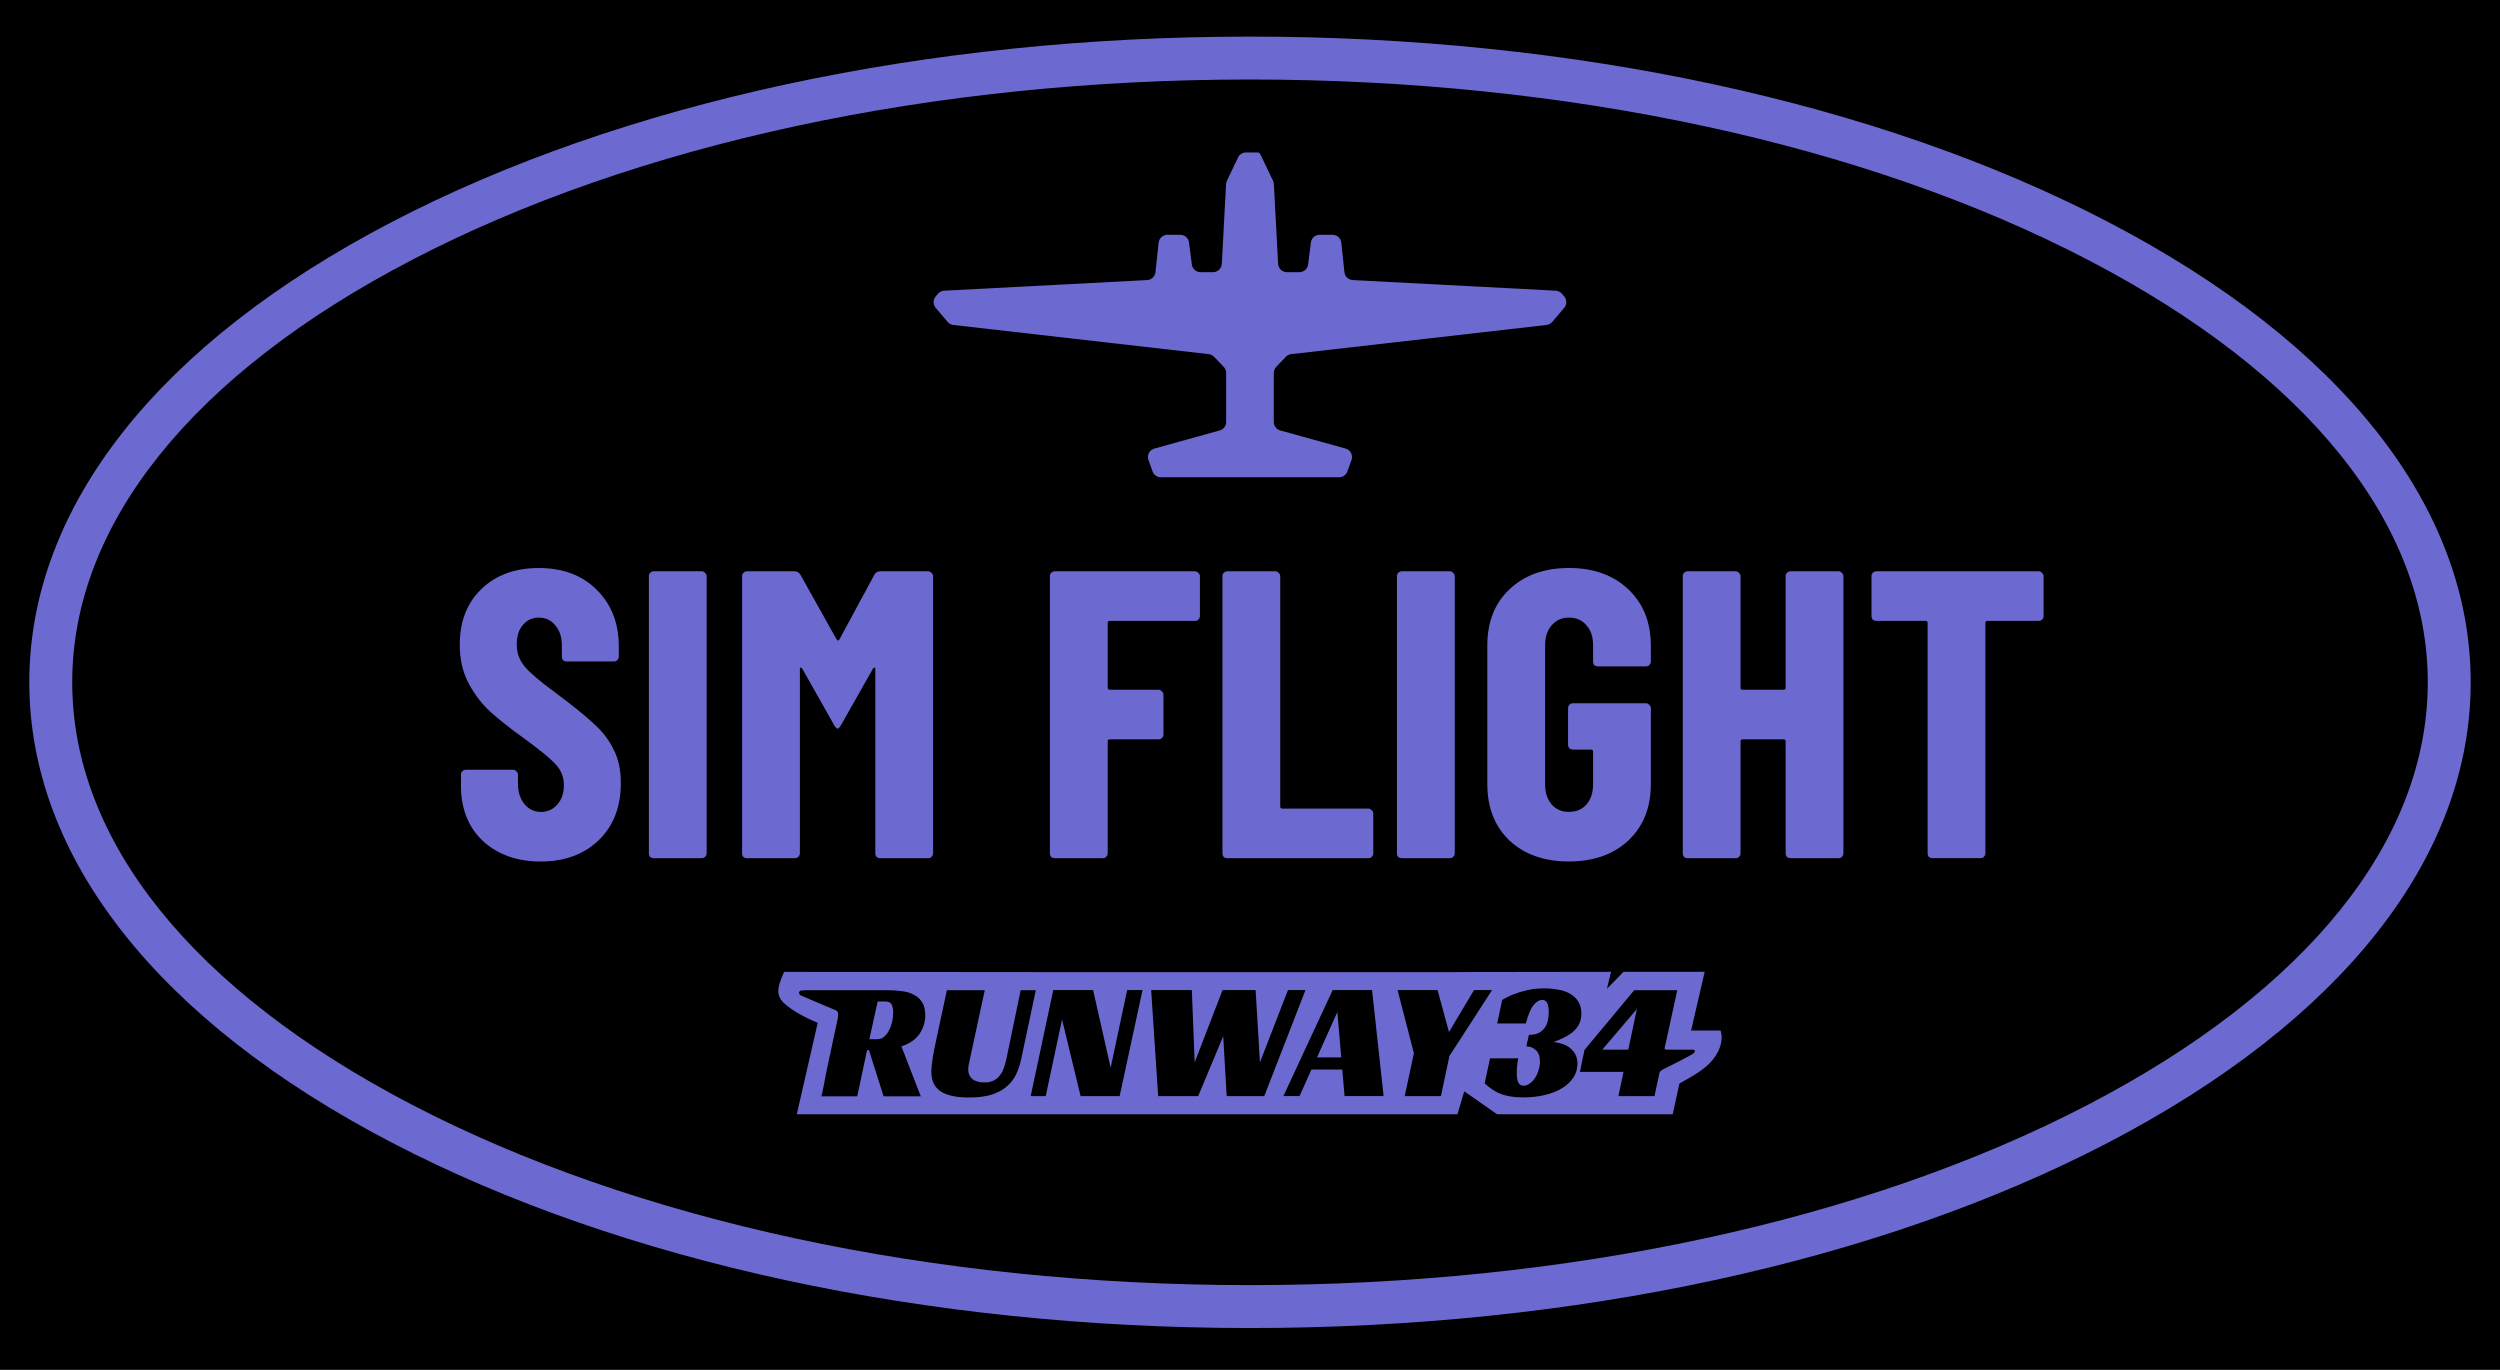 <?xml version="1.0" encoding="utf-8"?>
<svg xmlns="http://www.w3.org/2000/svg" xmlns:xlink="http://www.w3.org/1999/xlink" xmlns:xodm="http://www.corel.com/coreldraw/odm/2003" width="86.699mm" height="47.507mm" version="1.1" style="shape-rendering:geometricPrecision; text-rendering:geometricPrecision; image-rendering:optimizeQuality; fill-rule:evenodd; clip-rule:evenodd" viewBox="0 0 1784.16 977.64">
 <defs>
  <style type="text/css">
   
    .fil0 {fill:black}
    .fil1 {fill:black;fill-rule:nonzero}
    .fil2 {fill:#6C6AD0;fill-rule:nonzero}
   
  </style>
 </defs>
 <g id="Ebene_x0020_1">
  
  <rect class="fil0" x="-0" y="-0" width="1784.16" height="977.64"/>
  <path class="fil1" d="M892.08 932.46c472.67,0 855.86,-199.47 855.86,-445.52 0,-246.05 -383.18,-445.51 -855.86,-445.51 -472.68,0 -855.86,199.46 -855.86,445.51 0,246.05 383.18,445.52 855.86,445.52z"/>
  <path class="fil2" d="M892.08 56.74c-226.19,0 -438.61,45.72 -598.11,128.76 -156.34,81.37 -242.43,188.43 -242.43,301.44 0,113.01 86.1,220.06 242.43,301.44 159.5,83.03 371.92,128.76 598.11,128.76 226.19,0 438.6,-45.73 598.11,-128.76 156.34,-81.38 242.43,-188.43 242.43,-301.44 0,-113.01 -86.1,-220.07 -242.43,-301.44 -159.51,-83.04 -371.92,-128.76 -598.11,-128.76zm0 891.03c-231.02,0 -448.46,-46.96 -612.25,-132.22 -166.97,-86.91 -258.92,-203.62 -258.92,-328.61 0,-125 91.95,-241.7 258.92,-328.61 163.79,-85.26 381.23,-132.21 612.25,-132.21 231.02,0 448.46,46.95 612.25,132.21 166.97,86.92 258.92,203.62 258.92,328.61 0,124.99 -91.95,241.69 -258.92,328.61 -163.79,85.26 -381.23,132.22 -612.25,132.22z"/>
  <path class="fil2" d="M866.46 254.64l6.87 7.2c1.12,1.18 1.74,2.74 1.74,4.36l0 34.92c0,2.84 -1.89,5.32 -4.63,6.08l-46.57 12.91c-3.55,0.98 -5.51,4.78 -4.25,8.24l2.95 8.12c0.9,2.49 3.28,4.15 5.93,4.15l56.76 0 3.41 0 0 0 10.2 0 56.76 0c2.65,0 5.03,-1.66 5.93,-4.15l2.95 -8.12c1.26,-3.46 -0.7,-7.26 -4.25,-8.24l-46.58 -12.91c-2.73,-0.76 -4.62,-3.25 -4.62,-6.08l0 -34.92c0,-1.62 0.62,-3.18 1.74,-4.36l6.87 -7.2c1.02,-1.07 2.38,-1.75 3.85,-1.91l182.19 -20.81c1.59,-0.19 3.06,-0.97 4.1,-2.19l8.51 -10.03c2,-2.36 2,-5.82 0,-8.17l-1.57 -1.85c-1.12,-1.33 -2.74,-2.13 -4.48,-2.22l-144.85 -7.58c-3.1,-0.16 -5.62,-2.55 -5.95,-5.64l-2.23 -21.04c-0.34,-3.21 -3.05,-5.65 -6.27,-5.65l-9.16 0c-3.18,0 -5.86,2.36 -6.26,5.52l-1.99 15.67c-0.4,3.15 -3.08,5.52 -6.26,5.52l-8.85 0c-3.35,0 -6.13,-2.63 -6.3,-5.98l-3.02 -56.85c-0.05,-0.83 -0.25,-1.64 -0.61,-2.39l-9.09 -19.04c-0.35,-0.72 -1.08,-1.19 -1.88,-1.19l-2.09 0 0 0 -6.25 0c-2.41,0 -4.6,1.38 -5.64,3.56l-7.96 16.67c-0.36,0.75 -0.57,1.56 -0.61,2.39l-3.02 56.85c-0.18,3.35 -2.95,5.98 -6.3,5.98l-8.85 0c-3.18,0 -5.86,-2.36 -6.26,-5.52l-2 -15.67c-0.4,-3.15 -3.08,-5.52 -6.26,-5.52l-9.16 0c-3.22,0 -5.93,2.44 -6.28,5.65l-2.23 21.04c-0.33,3.09 -2.85,5.47 -5.95,5.64l-144.85 7.58c-1.73,0.09 -3.36,0.9 -4.48,2.22l-1.57 1.85c-2,2.36 -2,5.82 0,8.17l8.52 10.03c1.04,1.23 2.5,2.01 4.09,2.19l182.19 20.82c1.47,0.17 2.83,0.85 3.85,1.91z"/>
  <path class="fil2" d="M662.41 407.7l-33.93 0c-2.15,0 -3.61,0.78 -4.39,2.34l-25.15 46.51c-0.59,0.78 -1.17,0.78 -1.76,0l-26.03 -46.51c-0.97,-1.56 -2.44,-2.34 -4.39,-2.34l-33.64 0c-0.97,0 -1.85,0.39 -2.63,1.17 -0.59,0.59 -0.88,1.37 -0.88,2.34l0 197.74c0,0.97 0.29,1.85 0.88,2.63 0.78,0.58 1.66,0.87 2.63,0.87l34.22 0c0.98,0 1.76,-0.29 2.34,-0.87 0.78,-0.78 1.17,-1.66 1.17,-2.63l0 -131.34c0,-0.78 0.19,-1.17 0.58,-1.17 0.39,0 0.78,0.29 1.18,0.87l22.81 40.37c0.97,1.56 1.75,2.34 2.34,2.34 0.58,0 1.37,-0.78 2.34,-2.34l22.82 -40.37c0.39,-0.58 0.78,-0.87 1.17,-0.87 0.39,0 0.59,0.39 0.59,1.17l0 131.34c0,0.97 0.29,1.85 0.87,2.63 0.78,0.58 1.66,0.87 2.63,0.87l34.22 0c0.97,0 1.76,-0.29 2.34,-0.87 0.78,-0.78 1.17,-1.66 1.17,-2.63l0 -197.74c0,-0.97 -0.39,-1.75 -1.17,-2.34 -0.58,-0.78 -1.37,-1.17 -2.34,-1.17z"/>
  <path class="fil2" d="M423.48 516.22c-6.04,-5.66 -15.11,-12.97 -27.2,-21.94 -10.92,-8 -18.23,-14.23 -21.94,-18.72 -3.7,-4.48 -5.56,-9.65 -5.56,-15.5 0,-6.04 1.47,-10.73 4.39,-14.04 2.93,-3.51 6.73,-5.26 11.4,-5.26 4.88,0 8.78,1.85 11.71,5.56 3.12,3.51 4.68,8.29 4.68,14.34l0 7.9c0,0.98 0.29,1.85 0.88,2.63 0.78,0.59 1.65,0.88 2.63,0.88l33.64 0c0.97,0 1.75,-0.29 2.34,-0.88 0.77,-0.78 1.17,-1.65 1.17,-2.63l0 -7.02c0,-16.77 -5.26,-30.32 -15.8,-40.66 -10.34,-10.33 -24.08,-15.5 -41.25,-15.5 -16.96,0 -30.62,4.97 -40.95,14.92 -10.34,9.94 -15.51,23.2 -15.51,39.78 0,10.53 2.15,19.79 6.44,27.79 4.29,8 9.46,14.72 15.51,20.19 6.04,5.46 13.94,11.7 23.69,18.72 11.31,8.19 18.92,14.43 22.82,18.72 3.9,4.1 5.85,9.06 5.85,14.92 0,5.66 -1.56,10.24 -4.68,13.75 -3.12,3.51 -7.02,5.27 -11.7,5.27 -4.68,0 -8.58,-1.85 -11.71,-5.56 -3.12,-3.7 -4.68,-8.58 -4.68,-14.62l0 -6.44c0,-0.97 -0.39,-1.75 -1.17,-2.34 -0.58,-0.78 -1.36,-1.17 -2.34,-1.17l-33.64 0c-0.97,0 -1.85,0.39 -2.63,1.17 -0.59,0.59 -0.88,1.37 -0.88,2.34l0 8.48c0,10.53 2.34,19.89 7.02,28.08 4.68,7.99 11.31,14.23 19.89,18.72 8.58,4.49 18.52,6.73 29.84,6.73 17.16,0 31,-5.07 41.53,-15.21 10.53,-10.15 15.79,-23.79 15.79,-40.95 0,-9.36 -1.76,-17.36 -5.26,-23.99 -3.31,-6.82 -8.09,-12.97 -14.33,-18.43z"/>
  <path class="fil2" d="M500.8 407.7l-34.22 0c-0.98,0 -1.85,0.39 -2.63,1.17 -0.58,0.59 -0.87,1.37 -0.87,2.34l0 197.74c0,0.97 0.29,1.85 0.87,2.63 0.78,0.58 1.66,0.87 2.63,0.87l34.22 0c0.98,0 1.76,-0.29 2.34,-0.87 0.78,-0.78 1.17,-1.66 1.17,-2.63l0 -197.74c0,-0.97 -0.39,-1.75 -1.17,-2.34 -0.59,-0.78 -1.37,-1.17 -2.34,-1.17z"/>
  <path class="fil2" d="M852.84 407.7l-100.04 0c-0.98,0 -1.85,0.39 -2.64,1.17 -0.58,0.59 -0.88,1.37 -0.88,2.34l0 197.74c0,0.97 0.29,1.85 0.88,2.63 0.78,0.58 1.66,0.87 2.64,0.87l34.22 0c0.98,0 1.76,-0.29 2.34,-0.87 0.78,-0.78 1.17,-1.66 1.17,-2.63l0 -79.85c0,-0.98 0.49,-1.46 1.46,-1.46l34.81 0c0.97,0 1.75,-0.29 2.34,-0.88 0.78,-0.78 1.17,-1.66 1.17,-2.63l0 -28.37c0,-0.97 -0.39,-1.75 -1.17,-2.34 -0.59,-0.78 -1.37,-1.17 -2.34,-1.17l-34.81 0c-0.97,0 -1.46,-0.49 -1.46,-1.46l0 -46.22c0,-0.98 0.49,-1.47 1.46,-1.47l60.84 0c0.98,0 1.76,-0.29 2.34,-0.87 0.78,-0.78 1.17,-1.66 1.17,-2.63l0 -28.37c0,-0.97 -0.39,-1.75 -1.17,-2.34 -0.59,-0.78 -1.37,-1.17 -2.34,-1.17z"/>
  <path class="fil2" d="M1312.07 407.7l-34.22 0c-0.97,0 -1.85,0.39 -2.63,1.17 -0.59,0.59 -0.87,1.37 -0.87,2.34l0 79.57c0,0.97 -0.49,1.46 -1.47,1.46l-29.25 0c-0.97,0 -1.46,-0.49 -1.46,-1.46l0 -79.57c0,-0.97 -0.39,-1.75 -1.17,-2.34 -0.58,-0.78 -1.36,-1.17 -2.34,-1.17l-34.22 0c-0.97,0 -1.85,0.39 -2.63,1.17 -0.58,0.59 -0.88,1.37 -0.88,2.34l0 197.74c0,0.97 0.29,1.85 0.88,2.63 0.78,0.58 1.66,0.87 2.63,0.87l34.22 0c0.98,0 1.76,-0.29 2.34,-0.87 0.78,-0.78 1.17,-1.66 1.17,-2.63l0 -79.85c0,-0.98 0.49,-1.46 1.46,-1.46l29.25 0c0.98,0 1.47,0.49 1.47,1.46l0 79.85c0,0.97 0.29,1.85 0.87,2.63 0.78,0.58 1.66,0.87 2.63,0.87l34.22 0c0.97,0 1.75,-0.29 2.34,-0.87 0.78,-0.78 1.17,-1.66 1.17,-2.63l0 -197.74c0,-0.97 -0.39,-1.75 -1.17,-2.34 -0.59,-0.78 -1.37,-1.17 -2.34,-1.17z"/>
  <path class="fil2" d="M1119.66 405.36c-17.56,0 -31.69,5.07 -42.41,15.21 -10.53,9.94 -15.8,23.3 -15.8,40.07l0 98.87c0,16.77 5.26,30.22 15.8,40.37 10.73,9.95 24.86,14.92 42.41,14.92 17.55,0 31.69,-4.97 42.41,-14.92 10.73,-10.15 16.09,-23.6 16.09,-40.37l0 -54.12c0,-0.97 -0.39,-1.75 -1.17,-2.34 -0.59,-0.78 -1.37,-1.17 -2.34,-1.17l-52.07 0c-0.97,0 -1.85,0.39 -2.63,1.17 -0.59,0.59 -0.88,1.37 -0.88,2.34l0 26.04c0,0.97 0.29,1.85 0.88,2.63 0.78,0.59 1.65,0.88 2.63,0.88l12.87 0c0.97,0 1.46,0.49 1.46,1.46l0 23.4c0,5.85 -1.56,10.63 -4.68,14.33 -3.12,3.51 -7.31,5.27 -12.57,5.27 -5.07,0 -9.17,-1.76 -12.29,-5.27 -3.12,-3.7 -4.68,-8.48 -4.68,-14.33l0 -99.45c0,-5.85 1.56,-10.53 4.68,-14.04 3.12,-3.71 7.22,-5.56 12.29,-5.56 5.26,0 9.46,1.85 12.57,5.56 3.12,3.51 4.68,8.19 4.68,14.04l0 11.7c0,0.98 0.29,1.85 0.88,2.63 0.78,0.59 1.65,0.88 2.63,0.88l34.22 0c0.97,0 1.76,-0.29 2.34,-0.88 0.78,-0.77 1.17,-1.65 1.17,-2.63l0 -11.12c0,-16.77 -5.36,-30.22 -16.09,-40.37 -10.73,-10.14 -24.87,-15.21 -42.41,-15.21z"/>
  <path class="fil2" d="M1457.29 408.87c-0.59,-0.78 -1.37,-1.17 -2.34,-1.17l-115.83 0c-0.98,0 -1.85,0.39 -2.64,1.17 -0.58,0.59 -0.87,1.37 -0.87,2.34l0 28.37c0,0.98 0.29,1.85 0.87,2.63 0.78,0.59 1.66,0.88 2.64,0.88l35.1 0c0.97,0 1.46,0.49 1.46,1.46l0 164.39c0,0.97 0.29,1.85 0.87,2.63 0.78,0.58 1.66,0.87 2.63,0.87l34.22 0c0.97,0 1.75,-0.29 2.34,-0.87 0.78,-0.78 1.17,-1.66 1.17,-2.63l0 -164.39c0,-0.97 0.49,-1.46 1.47,-1.46l36.56 0c0.98,0 1.76,-0.29 2.34,-0.88 0.78,-0.78 1.17,-1.65 1.17,-2.63l0 -28.37c0,-0.98 -0.39,-1.76 -1.17,-2.34z"/>
  <path class="fil2" d="M976.54 577.06l-61.42 0c-0.97,0 -1.46,-0.49 -1.46,-1.46l0 -164.39c0,-0.98 -0.39,-1.76 -1.17,-2.34 -0.59,-0.78 -1.37,-1.17 -2.34,-1.17l-34.22 0c-0.98,0 -1.85,0.39 -2.63,1.17 -0.59,0.58 -0.88,1.36 -0.88,2.34l0 197.74c0,0.97 0.29,1.85 0.88,2.64 0.78,0.58 1.65,0.87 2.63,0.87l100.62 0c0.98,0 1.76,-0.29 2.34,-0.87 0.78,-0.78 1.17,-1.66 1.17,-2.64l0 -28.37c0,-0.97 -0.39,-1.76 -1.17,-2.34 -0.59,-0.78 -1.37,-1.17 -2.34,-1.17z"/>
  <path class="fil2" d="M1034.69 407.7l-34.22 0c-0.97,0 -1.85,0.39 -2.63,1.17 -0.59,0.59 -0.88,1.37 -0.88,2.34l0 197.74c0,0.97 0.29,1.85 0.88,2.63 0.78,0.58 1.65,0.87 2.63,0.87l34.22 0c0.98,0 1.76,-0.29 2.34,-0.87 0.78,-0.78 1.17,-1.66 1.17,-2.63l0 -197.74c0,-0.97 -0.39,-1.75 -1.17,-2.34 -0.59,-0.78 -1.37,-1.17 -2.34,-1.17z"/>
  <path class="fil2" d="M1040.51 693.72l109.22 -0.16 -2.93 12.13 11.86 -12.13 57.91 0 -9.68 41.9 21.06 0 0.53 2.34c0.05,0.26 1.49,6.8 -3.72,15.15 -5.21,8.35 -13.4,13.24 -26.21,20.31l-4.79 21.96 -125.33 0 -23.45 -16.38 -4.84 16.38 -471.5 0 14.94 -65.25c-5.21,-2.13 -17.38,-7.66 -24.24,-14.25 -6.01,-5.79 -4.1,-11.8 -0.53,-20.31l0.74 -1.81 179.47 0.16 301.5 0 0 -0.06z"/>
  <path class="fil1" d="M636.86 728.24l0 -0.06c-0.37,2.23 -1.06,4.31 -2.02,6.33 -0.86,1.97 -2.08,3.67 -3.56,5.11 -1.44,1.33 -3.19,2.02 -5.26,2.02l-5.59 0 5.95 -26.91 5.37 0c2.39,0 3.94,0.74 4.63,2.29 0.69,1.43 1.06,3.19 1.06,5.26 0,1.64 -0.21,3.67 -0.59,5.96zm19.41 9.52l0.11 -0.16c2.6,-3.99 3.93,-8.3 3.93,-12.98 0,-3.83 -0.69,-6.86 -2.13,-9.15 -1.43,-2.39 -3.35,-4.2 -5.84,-5.48 -2.4,-1.33 -5.21,-2.23 -8.46,-2.61 -3.24,-0.48 -6.7,-0.69 -10.37,-0.69l-28.77 0 -4.84 0 -3.29 0 -4.73 0 -7.18 0 -8.61 0c-1.28,0 -2.5,0 -3.77,0.16 -0.37,0 -0.75,0.1 -1.12,0.27 -0.37,0.16 -0.69,0.42 -0.85,0.74 -0.16,0.37 -0.16,0.85 0,1.22 0.21,0.64 0.48,1.01 1.06,1.28 3.88,1.7 7.76,3.35 11.65,5 2.34,1.01 4.68,1.97 7.02,2.98 1.17,0.48 2.34,0.96 3.51,1.44 0.8,0.32 1.59,0.59 2.44,1.01 0.59,0.27 1.22,0.59 1.6,1.12 0.43,0.53 0.59,1.22 0.53,1.91 0,2.34 -0.64,4.63 -1.11,6.91 -0.86,4.04 -1.7,8.08 -2.61,12.12 -1.64,7.87 -3.35,15.74 -4.99,23.61 -0.21,0.95 -2.87,15.95 -3.4,15.95l25.73 0 7.02 -32.97 1.33 0 10.48 32.97 26.53 0 -13.82 -35.63c6.01,-2.07 10.37,-5.1 12.97,-9.04z"/>
  <path class="fil1" d="M728.42 706.65l-10.09 48.55c-0.48,2.29 -1.06,4.46 -1.81,6.54 -0.64,2.07 -1.55,3.88 -2.77,5.48 -1.12,1.59 -2.61,2.87 -4.41,3.83 -1.76,0.95 -3.99,1.44 -6.81,1.44 -3.83,0 -6.7,-0.85 -8.67,-2.5 -1.91,-1.65 -2.87,-3.88 -2.87,-6.64 0,-1.12 0.11,-2.29 0.37,-3.56 0.27,-1.28 0.53,-2.77 0.96,-4.52l10.47 -48.6 -27.01 0 -7.28 33.82c-1.12,5 -2.02,9.62 -2.77,13.93 -0.69,4.31 -1.06,7.82 -1.06,10.58 0,6.17 2.18,10.8 6.54,13.83 4.36,2.92 11.11,4.41 20.26,4.41 6.59,0 12.12,-0.69 16.54,-2.13 4.47,-1.49 8.08,-3.51 10.85,-6.06 2.87,-2.55 5.05,-5.48 6.54,-8.83 1.49,-3.35 2.66,-6.91 3.46,-10.74l10.37 -48.81 -10.81 0z"/>
  <polygon class="fil1" points="728.38,706.65 728.42,706.65 728.43,706.6"/>
  <polygon class="fil1" points="792.62,762 780.12,706.6 751.67,706.6 735.56,782.26 746.3,782.26 757.95,727.6 771.19,782.26 799.05,782.26 815.37,706.6 804.42,706.6"/>
  <polygon class="fil1" points="919.17,706.6 899.17,758.18 896.09,706.6 872.48,706.6 852.6,758.18 850.57,706.6 821.54,706.6 826.54,782.26 855.1,782.26 872.96,739.51 875.46,782.26 902.26,782.26 931.66,706.6"/>
  <path class="fil1" d="M939.9 754.61l14.52 -32.38 2.77 32.38 -17.28 0zm11.17 -48.01l-35.15 75.61 11.54 0 8.45 -18.93 22.01 0 1.65 18.93 27.86 0 -8.24 -75.61 -28.13 0z"/>
  <polygon class="fil1" points="1051.95,706.6 1034.08,736.53 1025.95,706.6 997.39,706.6 1009.04,751.63 1002.5,782.26 1028.34,782.26 1034.4,753.65 1064.82,706.6"/>
  <path class="fil1" d="M1128.57 723.29c0,-3.56 -0.8,-6.49 -2.4,-8.83 -1.49,-2.29 -3.51,-4.14 -6.06,-5.48 -2.44,-1.33 -5.26,-2.29 -8.34,-2.76 -3.09,-0.53 -6.17,-0.85 -9.31,-0.85 -4.79,0 -8.99,0.42 -12.76,1.33 -3.67,0.85 -6.81,1.81 -9.41,2.87 -3.09,1.17 -5.85,2.55 -8.24,4.04l-3.56 16.8 20.47 0c1.59,-6.11 3.35,-10.42 5.37,-12.97 2.08,-2.55 4.15,-3.83 6.33,-3.83 1.01,0 1.8,0.27 2.39,0.85 0.64,0.48 1.12,1.17 1.44,2.02 0.32,0.79 0.53,1.7 0.59,2.76 0.16,0.96 0.21,1.91 0.21,2.87 0,2.29 -0.21,4.47 -0.69,6.54 -0.48,1.97 -1.33,3.72 -2.5,5.26 -1.11,1.44 -2.6,2.61 -4.41,3.46 -1.75,0.79 -3.93,1.17 -6.54,1.17 0,0.1 -0.1,0.53 -0.37,1.44 -0.16,0.8 -0.37,1.7 -0.59,2.76 -0.32,1.17 -0.59,2.56 -0.85,4.04 2.71,0 4.95,0.91 6.81,2.72 1.91,1.75 2.87,4.47 2.87,8.08 0,1.91 -0.32,3.88 -0.96,5.96 -0.53,1.96 -1.33,3.83 -2.39,5.48 -1.01,1.65 -2.29,3.08 -3.83,4.15 -1.44,1.12 -2.98,1.65 -4.63,1.65 -1.49,0 -2.71,-0.69 -3.56,-2.02 -0.8,-1.44 -1.17,-3.77 -1.17,-7.02 0,-1.17 0,-2.45 0.1,-3.67 0.16,-1.28 0.26,-2.44 0.37,-3.46 0.16,-1.01 0.26,-1.86 0.37,-2.5 0.16,-0.64 0.21,-0.9 0.21,-0.85l-20.15 0 -3.83 17.87c3.99,3.72 8.08,6.33 12.39,7.87 4.31,1.43 9.25,2.13 14.89,2.13 5.95,0 11.33,-0.59 16.06,-1.81 4.84,-1.17 8.93,-2.87 12.28,-5 3.4,-2.13 6.01,-4.68 7.87,-7.6 1.81,-2.92 2.76,-6.11 2.76,-9.52 0,-2.55 -0.48,-4.73 -1.44,-6.54 -0.85,-1.81 -2.13,-3.35 -3.67,-4.63 -1.49,-1.28 -3.29,-2.29 -5.37,-2.98 -2.08,-0.69 -4.31,-1.17 -6.65,-1.44 3.09,-1.12 5.85,-2.28 8.24,-3.56 2.45,-1.27 4.58,-2.71 6.33,-4.3l-0.05 0c1.75,-1.6 3.09,-3.35 3.93,-5.37 0.95,-2.07 1.44,-4.47 1.44,-7.13z"/>
  <path class="fil1" d="M1162.03 749.13l-18.56 0 24.73 -29.08 -6.17 29.08zm47.48 0.74c-0.16,-0.58 -0.74,-0.69 -1.28,-0.74l-0.06 0 -3.35 0 -3.24 0 -10.69 0c-0.74,0 -1.44,0 -2.18,-0.1 -0.21,0 -0.43,-0.06 -0.53,-0.22 -0.21,-0.21 -0.21,-0.58 -0.21,-0.85 0.16,-1.28 0.64,-2.61 0.91,-3.88 0.32,-1.44 0.63,-2.87 0.95,-4.36 0.64,-2.87 1.22,-5.79 1.86,-8.66 1.75,-8.14 3.56,-16.27 5.32,-24.41l-30.73 0 -35.47 42.64 -3.29 15.69 31.11 0 -3.62 17.28 25.74 0c0.21,-0.9 0.37,-1.81 0.58,-2.66 0.43,-2.02 0.86,-4.04 1.28,-6.06 0.48,-2.13 0.91,-4.26 1.38,-6.38 0.21,-1.06 0.32,-2.07 1.12,-2.76 1.33,-1.22 3.3,-1.97 4.89,-2.77 0.16,-0.1 0.37,-0.16 0.53,-0.26 1.65,-0.85 3.25,-1.65 4.9,-2.5 1.7,-0.85 3.35,-1.65 4.99,-2.55 1.7,-0.9 3.35,-1.81 5.05,-2.71 1.01,-0.53 2.02,-1.12 2.98,-1.81 0.32,-0.21 0.64,-0.48 0.85,-0.79 0.21,-0.32 0.32,-0.74 0.21,-1.12z"/>
 </g>
</svg>